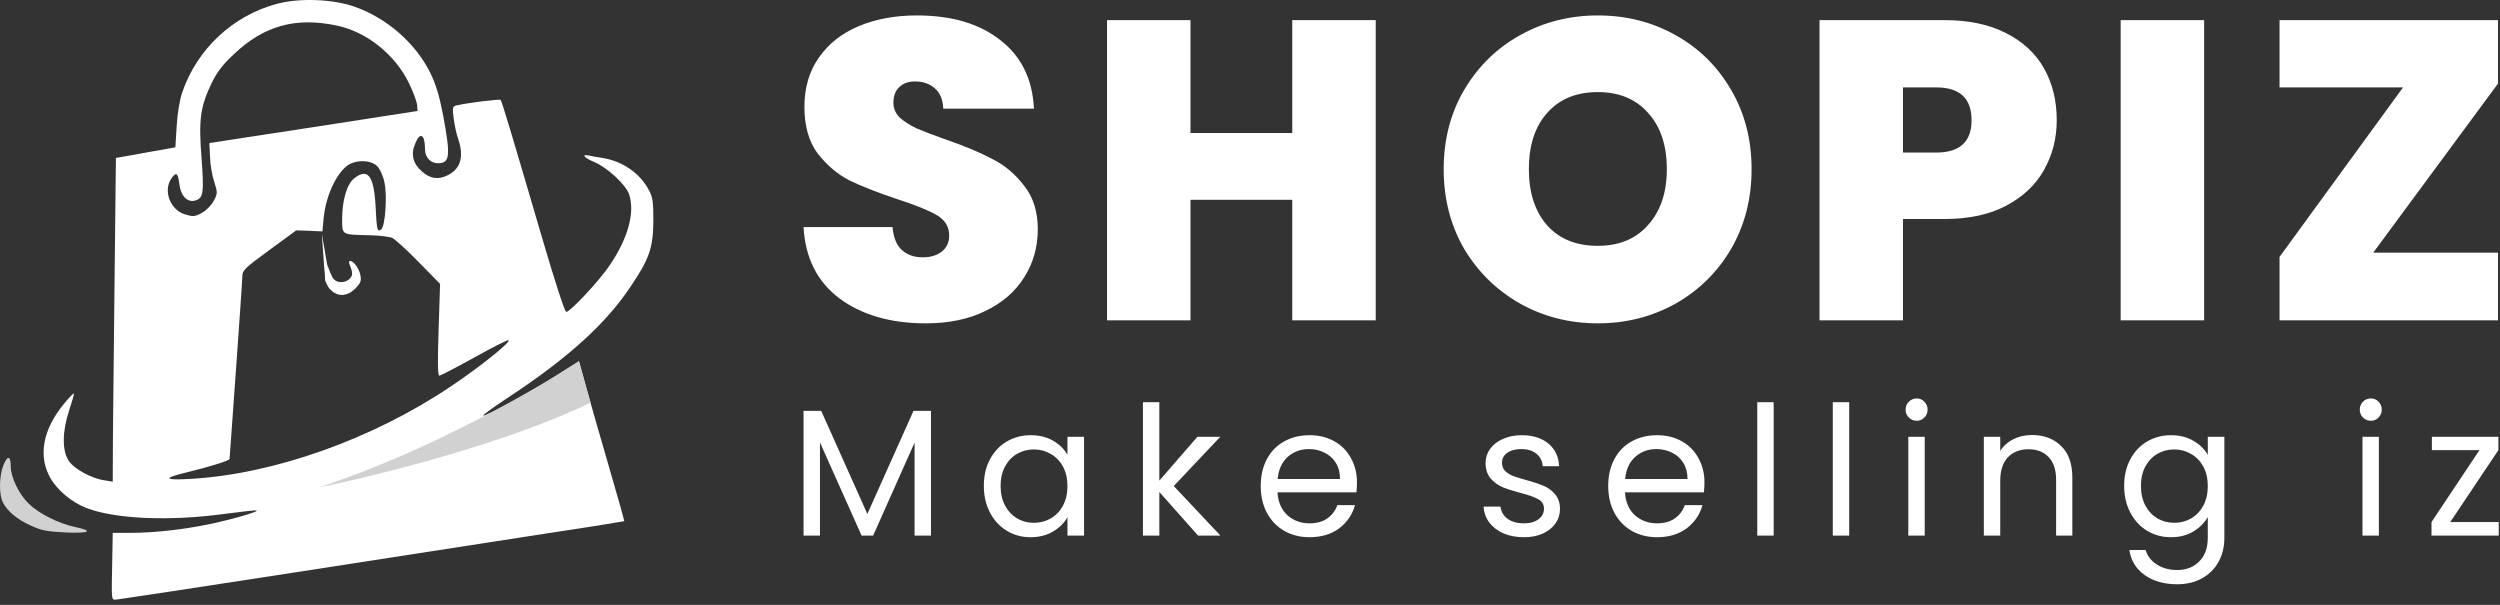 <svg width="434" height="105" viewBox="0 0 434 105" fill="none" xmlns="http://www.w3.org/2000/svg">
<rect x="0" y="0" width="434" height="105" fill="#333333" stroke="none"/>
<g clip-path="url(#clip0_5935_11)">
<path d="M48.039 0.678C40.443 2.706 34.247 8.496 31.666 15.946C31.186 17.347 30.817 19.597 30.67 21.883L30.449 25.571L28.052 26.014C26.724 26.235 24.401 26.64 22.889 26.936L20.123 27.415L19.901 47.514C19.791 58.577 19.643 71.226 19.606 75.615L19.57 83.617L18.205 83.396C15.955 83.101 12.858 81.405 11.936 80.003C10.756 78.233 10.793 74.914 12.009 71.226C12.526 69.677 12.895 68.387 12.821 68.313C12.747 68.239 11.973 69.05 11.088 70.12C7.473 74.508 6.588 79.118 8.69 82.88C9.87 85.056 12.452 87.195 14.997 88.19C20.012 90.108 29.379 90.514 38.894 89.223C41.955 88.817 44.499 88.522 44.573 88.633C44.831 88.854 40 90.255 36.165 91.03C31.702 91.952 26.613 92.505 22.63 92.505H19.57L19.496 96.746C19.348 104.97 19.238 104.122 20.491 104.048C21.118 103.974 35.058 101.872 51.469 99.328C67.917 96.783 87.389 93.759 94.801 92.616C102.214 91.509 108.299 90.514 108.372 90.477C108.409 90.44 107.229 86.199 105.717 81.036C104.205 75.873 102.472 69.751 101.808 67.428C101.144 65.105 100.567 62.804 100.493 62.693C100.125 63.062 98.784 63.74 96.903 64.994C93.105 67.502 84.18 72.406 83.885 72.148C83.811 72.038 85.582 70.747 87.868 69.235C98.489 62.265 105.127 56.291 109.516 49.689C112.761 44.895 113.388 42.977 113.425 38.294C113.425 35.012 113.314 34.2 112.613 32.947C111.065 30.033 108.04 27.968 104.574 27.415C103.763 27.304 102.73 27.12 102.287 27.009C100.849 26.714 101.366 27.378 103.136 28.116C105.385 29.038 108.667 32.062 109.221 33.758C110.253 36.929 109.036 41.355 105.828 46.075C104.058 48.73 98.968 54.152 98.305 54.152C98.046 54.152 96.387 49.062 94.064 41.134C88.716 22.879 87.13 17.605 86.909 17.347C86.725 17.163 81.377 17.826 79.386 18.269C78.538 18.453 78.501 18.564 78.759 20.555C78.907 21.699 79.239 23.285 79.534 24.096C80.566 27.12 80.013 29.222 77.837 30.365C76.141 31.25 74.703 31.066 73.264 29.775C71.678 28.411 71.273 26.788 72.084 24.907C72.932 22.805 73.781 23.321 73.781 25.903C73.781 27.304 74.739 28.337 76.03 28.337C78.095 28.337 78.243 27.12 76.952 20.15C76.288 16.683 75.698 14.692 74.703 12.664C72.158 7.501 67.142 3.112 61.537 1.158C57.812 -0.17 51.912 -0.391 48.039 0.678ZM58.476 4.44C63.639 5.509 68.618 9.492 71.015 14.471C71.752 15.983 72.379 17.716 72.416 18.269L72.49 19.265L54.419 22.067L36.349 24.833L36.46 27.23C36.497 28.558 36.828 30.513 37.197 31.582C37.787 33.463 37.787 33.574 37.087 34.901C36.681 35.639 35.759 36.598 35.022 36.966C33.841 37.63 33.51 37.63 32.145 37.224C29.564 36.487 28.273 33.094 29.748 30.992C30.596 29.775 30.891 29.996 31.149 32.025C31.407 34.09 32.587 35.233 33.952 34.791C35.316 34.348 35.427 33.5 34.985 27.452C34.468 20.74 34.763 18.601 36.718 14.471C37.677 12.516 38.636 11.225 40.59 9.418C45.827 4.44 51.322 2.928 58.476 4.44ZM65.446 28.816C65.962 29.332 66.516 30.513 66.737 31.656C67.253 34.016 66.884 39.216 66.184 39.806C65.483 40.359 65.409 39.953 65.188 35.602C64.893 30.476 63.823 29.111 61.5 30.955C60.246 31.914 59.398 34.754 59.398 37.962C59.398 40.839 59.214 40.728 64.229 40.839C66.381 40.886 67.303 41.119 67.991 41.244C68.433 41.392 70.498 43.273 72.6 45.411L76.399 49.284L76.141 57.249C75.956 62.597 75.993 65.215 76.251 65.215C76.473 65.215 79.165 63.814 82.299 62.081C85.397 60.347 88.089 58.983 88.274 59.056C88.864 59.241 83.332 63.703 78.243 67.096C64.635 76.242 47.523 82.327 33.03 83.138C28.457 83.396 28.199 83.027 32.292 82.032C36.386 81.036 39.852 79.966 39.852 79.671C39.852 79.524 40.369 72.591 40.959 64.293C41.549 55.959 42.065 48.657 42.065 47.993C42.065 46.923 42.471 46.555 46.749 43.42L51.432 39.99L53.682 40.064L55.968 40.175L56.19 37.815C56.595 33.61 58.808 29.222 61.021 28.337C62.57 27.71 64.561 27.931 65.446 28.816Z" fill="white"/>
<path d="M56.263 46.187C56.374 47.183 56.448 48.289 56.448 48.695C56.608 49.049 56.853 49.801 57.37 50.281C58.624 51.571 60.246 51.498 61.684 50.096C62.606 49.137 62.754 48.769 62.569 47.81C62.348 46.593 61.389 45.302 60.763 45.302C60.578 45.302 60.541 45.597 60.689 45.929C61.279 47.367 61.279 47.81 60.689 48.4C59.914 49.174 58.513 49.174 57.886 48.4C57.591 48.068 57.161 46.888 56.793 45.929L55.871 40.567L56.263 46.187Z" fill="white"/>
<path d="M0.577 80.778C-0.16 82.696 -0.197 85.831 0.503 87.232C1.352 88.818 2.937 90.145 5.371 91.252C7.178 92.1 8.248 92.284 11.346 92.432C15.587 92.616 16.361 92.174 12.968 91.473C10.202 90.883 6.773 89.186 5.003 87.453C3.306 85.831 1.868 82.843 1.868 80.999C1.868 79.082 1.315 78.971 0.577 80.778Z" fill="#D1D1D1"/>
<path d="M55.317 84.635C74.642 78.292 93.486 67.364 100.493 62.692L102.522 69.884C88.065 76.964 65.029 82.668 55.317 84.635Z" fill="#D1D1D1"/>
</g>
<path d="M159.163 2.68C165.225 2.68 170.055 4.109 173.653 6.968C177.3 9.777 179.248 13.744 179.494 18.87H163.746C163.697 17.293 163.204 16.11 162.268 15.321C161.38 14.533 160.222 14.139 158.793 14.139C157.709 14.139 156.822 14.459 156.132 15.1C155.442 15.74 155.097 16.652 155.097 17.835C155.097 18.821 155.467 19.683 156.206 20.423C156.995 21.113 157.955 21.729 159.089 22.271C160.222 22.764 161.898 23.405 164.116 24.193C167.418 25.327 170.13 26.46 172.249 27.594C174.418 28.678 176.265 30.231 177.793 32.252C179.37 34.223 180.159 36.737 180.159 39.793C180.159 42.898 179.37 45.682 177.793 48.147C176.265 50.611 174.023 52.558 171.065 53.987C168.158 55.416 164.708 56.131 160.716 56.131C154.654 56.131 149.675 54.702 145.781 51.844C141.888 48.936 139.793 44.795 139.497 39.423H154.949C155.097 41.246 155.639 42.577 156.575 43.415C157.512 44.253 158.72 44.672 160.198 44.672C161.529 44.672 162.613 44.352 163.451 43.711C164.338 43.021 164.781 42.084 164.781 40.901C164.781 39.374 164.067 38.19 162.638 37.352C161.208 36.515 158.892 35.579 155.688 34.544C152.288 33.41 149.527 32.326 147.408 31.291C145.338 30.207 143.515 28.654 141.938 26.633C140.41 24.563 139.646 21.877 139.646 18.574C139.646 15.223 140.484 12.365 142.159 9.999C143.835 7.584 146.151 5.76 149.108 4.527C152.066 3.295 155.417 2.68 159.163 2.68ZM277.387 2.68C282.315 2.68 286.8 3.813 290.842 6.08C294.933 8.347 298.162 11.526 300.527 15.617C302.893 19.659 304.075 24.242 304.075 29.368C304.075 34.494 302.893 39.103 300.527 43.193C298.162 47.235 294.933 50.414 290.842 52.73C286.751 54.998 282.266 56.131 277.387 56.131C272.507 56.131 268.022 54.998 263.932 52.73C259.841 50.414 256.588 47.235 254.173 43.193C251.807 39.102 250.624 34.494 250.624 29.368C250.624 24.242 251.807 19.659 254.173 15.617C256.588 11.527 259.841 8.347 263.932 6.08C268.022 3.813 272.507 2.68 277.387 2.68ZM206.666 23.084H224.335V3.493H238.826V55.614H224.335V34.691H206.666V55.614H192.176V3.493H206.666V23.084ZM337.531 3.493C341.721 3.493 345.27 4.232 348.178 5.711C351.135 7.19 353.353 9.235 354.831 11.847C356.31 14.459 357.049 17.465 357.049 20.866C357.049 24.021 356.31 26.904 354.831 29.517C353.402 32.079 351.208 34.149 348.251 35.727C345.343 37.254 341.77 38.019 337.531 38.019H330.36V55.614H315.869V3.493H337.531ZM382.641 55.614H368.15V3.493H382.641V55.614ZM433.655 14.509L411.994 43.858H433.655V55.614H395.729V44.598L417.169 15.174H395.729V3.493H433.655V14.509ZM277.387 15.987C273.641 15.987 270.708 17.194 268.589 19.609C266.47 21.975 265.41 25.228 265.41 29.368C265.41 33.459 266.47 36.712 268.589 39.127C270.708 41.493 273.641 42.676 277.387 42.676C281.083 42.676 283.991 41.469 286.11 39.054C288.279 36.639 289.363 33.41 289.363 29.368C289.363 25.228 288.279 21.975 286.11 19.609C283.991 17.194 281.083 15.987 277.387 15.987ZM330.36 26.485H336.127C340.218 26.485 342.263 24.612 342.263 20.866C342.263 17.071 340.217 15.174 336.127 15.174H330.36V26.485Z" fill="white"/>
<path d="M376.89 75.551C378.371 75.551 379.664 75.875 380.77 76.522C381.896 77.168 382.73 77.982 383.272 78.962V75.833H386.15V93.355C386.15 94.919 385.817 96.306 385.149 97.516C384.482 98.746 383.523 99.706 382.271 100.395C381.041 101.083 379.601 101.427 377.953 101.427C375.7 101.427 373.823 100.895 372.321 99.831C370.819 98.767 369.932 97.318 369.661 95.482H372.478C372.79 96.525 373.437 97.36 374.417 97.985C375.397 98.632 376.576 98.955 377.953 98.955C379.518 98.955 380.79 98.465 381.771 97.484C382.772 96.504 383.272 95.127 383.272 93.355V89.756C382.709 90.757 381.875 91.592 380.77 92.26C379.664 92.927 378.371 93.261 376.89 93.261C375.367 93.261 373.979 92.886 372.728 92.135C371.497 91.384 370.528 90.329 369.818 88.974C369.109 87.618 368.754 86.075 368.754 84.344C368.754 82.592 369.109 81.058 369.818 79.744C370.528 78.409 371.497 77.377 372.728 76.647C373.979 75.916 375.367 75.551 376.89 75.551ZM178.929 75.551C180.431 75.551 181.734 75.875 182.84 76.522C183.945 77.168 184.769 77.981 185.312 78.962V75.833H188.19V92.98H185.312V89.788C184.748 90.789 183.904 91.624 182.777 92.291C181.672 92.938 180.378 93.261 178.897 93.261C177.375 93.261 175.998 92.886 174.768 92.135C173.537 91.384 172.567 90.329 171.857 88.974C171.148 87.618 170.794 86.075 170.794 84.344C170.794 82.592 171.148 81.058 171.857 79.744C172.567 78.409 173.537 77.377 174.768 76.647C176.019 75.916 177.406 75.551 178.929 75.551ZM227.341 75.551C228.968 75.551 230.408 75.906 231.659 76.615C232.911 77.324 233.871 78.304 234.538 79.556C235.226 80.786 235.57 82.185 235.57 83.749C235.57 84.291 235.539 84.865 235.477 85.47H221.771C221.876 87.159 222.45 88.484 223.493 89.443C224.557 90.382 225.839 90.852 227.341 90.852C228.571 90.852 229.594 90.57 230.407 90.007C231.242 89.423 231.826 88.651 232.16 87.691H235.227C234.768 89.339 233.849 90.685 232.473 91.728C231.096 92.75 229.385 93.261 227.341 93.261C225.714 93.261 224.254 92.896 222.961 92.166C221.689 91.436 220.687 90.403 219.957 89.068C219.227 87.713 218.862 86.148 218.862 84.375C218.862 82.602 219.217 81.048 219.926 79.713C220.635 78.378 221.626 77.356 222.898 76.647C224.192 75.916 225.672 75.551 227.341 75.551ZM264.186 75.551C266.084 75.551 267.617 76.031 268.785 76.99C269.953 77.95 270.58 79.264 270.663 80.933H267.815C267.753 80.036 267.388 79.316 266.721 78.773C266.074 78.231 265.197 77.96 264.092 77.96C263.07 77.96 262.256 78.179 261.651 78.617C261.047 79.055 260.744 79.629 260.744 80.338C260.744 80.901 260.922 81.371 261.276 81.746C261.652 82.101 262.11 82.393 262.652 82.622C263.215 82.831 263.988 83.071 264.968 83.342C266.198 83.675 267.2 84.01 267.972 84.344C268.743 84.657 269.401 85.136 269.943 85.782C270.507 86.429 270.798 87.274 270.819 88.317C270.819 89.256 270.559 90.101 270.037 90.852C269.516 91.603 268.775 92.197 267.815 92.635C266.877 93.052 265.792 93.261 264.562 93.261C263.247 93.261 262.068 93.042 261.025 92.603C259.983 92.145 259.159 91.519 258.554 90.727C257.949 89.913 257.615 88.984 257.553 87.941H260.494C260.578 88.797 260.973 89.496 261.683 90.038C262.413 90.58 263.362 90.852 264.53 90.852C265.615 90.852 266.47 90.612 267.096 90.132C267.721 89.652 268.034 89.047 268.034 88.317C268.034 87.567 267.701 87.014 267.033 86.659C266.366 86.284 265.333 85.918 263.936 85.564C262.663 85.23 261.62 84.896 260.807 84.562C260.014 84.208 259.325 83.697 258.741 83.029C258.178 82.341 257.896 81.443 257.896 80.338C257.897 79.462 258.157 78.659 258.679 77.929C259.2 77.199 259.941 76.625 260.9 76.208C261.86 75.77 262.955 75.551 264.186 75.551ZM287.664 75.551C289.291 75.551 290.731 75.906 291.982 76.615C293.234 77.324 294.194 78.304 294.861 79.556C295.55 80.786 295.894 82.185 295.894 83.749C295.894 84.291 295.862 84.865 295.8 85.47H282.095C282.199 87.159 282.773 88.484 283.815 89.443C284.879 90.382 286.162 90.852 287.664 90.852C288.895 90.852 289.917 90.57 290.73 90.007C291.565 89.423 292.15 88.651 292.483 87.691H295.549C295.09 89.339 294.173 90.685 292.796 91.728C291.419 92.75 289.708 93.261 287.664 93.261C286.037 93.261 284.577 92.896 283.284 92.166C282.012 91.436 281.01 90.403 280.28 89.068C279.55 87.713 279.186 86.148 279.186 84.375C279.186 82.602 279.54 81.048 280.249 79.713C280.958 78.378 281.949 77.356 283.222 76.647C284.515 75.916 285.996 75.551 287.664 75.551ZM150.573 89.225L158.583 71.327H161.618V92.98H158.771V76.834L151.574 92.98H149.572L142.345 76.803V92.98H139.497V71.327H142.563L150.573 89.225ZM201.26 83.436L207.862 75.833H211.836L203.763 84.375L211.867 92.98H207.987L201.26 85.407V92.98H198.412V69.825H201.26V83.436ZM307.909 92.98H305.062V69.825H307.909V92.98ZM321.02 92.98H318.173V69.825H321.02V92.98ZM334.131 92.98H331.283V75.833H334.131V92.98ZM352.748 75.519C354.834 75.52 356.523 76.156 357.816 77.429C359.11 78.68 359.757 80.495 359.757 82.873V92.98H356.94V83.279C356.94 81.569 356.512 80.265 355.657 79.368C354.802 78.451 353.634 77.991 352.153 77.991C350.651 77.991 349.452 78.461 348.555 79.399C347.679 80.338 347.241 81.704 347.241 83.498V92.98H344.394V75.833H347.241V78.273C347.804 77.397 348.566 76.719 349.525 76.239C350.506 75.76 351.58 75.519 352.748 75.519ZM412.973 92.98H410.125V75.833H412.973V92.98ZM433.718 78.148L425.363 90.633H433.78V92.98H422.109V90.633L430.432 78.148H422.172V75.833H433.718V78.148ZM179.492 78.022C178.428 78.022 177.458 78.273 176.582 78.773C175.706 79.274 175.007 80.004 174.485 80.964C173.964 81.923 173.703 83.05 173.703 84.344C173.703 85.658 173.964 86.805 174.485 87.785C175.007 88.745 175.706 89.485 176.582 90.007C177.458 90.507 178.428 90.758 179.492 90.758C180.556 90.758 181.526 90.507 182.402 90.007C183.299 89.485 184.008 88.745 184.529 87.785C185.051 86.805 185.311 85.668 185.312 84.375C185.312 83.082 185.051 81.955 184.529 80.995C184.008 80.036 183.299 79.305 182.402 78.805C181.526 78.283 180.556 78.022 179.492 78.022ZM377.452 78.022C376.389 78.022 375.419 78.273 374.543 78.773C373.667 79.274 372.968 80.004 372.446 80.964C371.925 81.923 371.664 83.05 371.664 84.344C371.664 85.658 371.925 86.805 372.446 87.785C372.968 88.745 373.667 89.485 374.543 90.007C375.419 90.507 376.389 90.758 377.452 90.758C378.516 90.758 379.486 90.507 380.362 90.007C381.259 89.485 381.969 88.745 382.49 87.785C383.012 86.805 383.272 85.668 383.272 84.375C383.272 83.082 383.012 81.955 382.49 80.995C381.969 80.036 381.259 79.305 380.362 78.805C379.486 78.283 378.516 78.022 377.452 78.022ZM227.216 77.96C225.777 77.96 224.546 78.419 223.524 79.337C222.523 80.255 221.949 81.527 221.803 83.154H232.629C232.629 82.07 232.389 81.141 231.909 80.369C231.429 79.577 230.773 78.982 229.938 78.586C229.125 78.169 228.217 77.96 227.216 77.96ZM287.539 77.96C286.1 77.96 284.869 78.419 283.847 79.337C282.846 80.255 282.272 81.527 282.126 83.154H292.952C292.952 82.07 292.712 81.141 292.232 80.369C291.753 79.577 291.096 78.982 290.262 78.586C289.448 78.169 288.54 77.96 287.539 77.96ZM332.754 69.168C333.275 69.168 333.713 69.356 334.067 69.731C334.443 70.107 334.631 70.566 334.631 71.108C334.631 71.651 334.443 72.109 334.067 72.484C333.713 72.86 333.275 73.048 332.754 73.048C332.212 73.048 331.752 72.86 331.377 72.484C331.002 72.109 330.814 71.65 330.813 71.108C330.813 70.566 331.002 70.107 331.377 69.731C331.752 69.356 332.212 69.168 332.754 69.168ZM411.596 69.168C412.117 69.168 412.556 69.356 412.91 69.731C413.285 70.107 413.473 70.566 413.473 71.108C413.473 71.65 413.285 72.109 412.91 72.484C412.556 72.86 412.117 73.048 411.596 73.048C411.053 73.048 410.594 72.86 410.219 72.484C409.844 72.109 409.655 71.65 409.655 71.108C409.655 70.566 409.843 70.107 410.219 69.731C410.594 69.356 411.053 69.168 411.596 69.168Z" fill="white"/>
<defs>
<clipPath id="clip0_5935_11">
<rect width="113.423" height="104.107" fill="white"/>
</clipPath>
</defs>
</svg>
